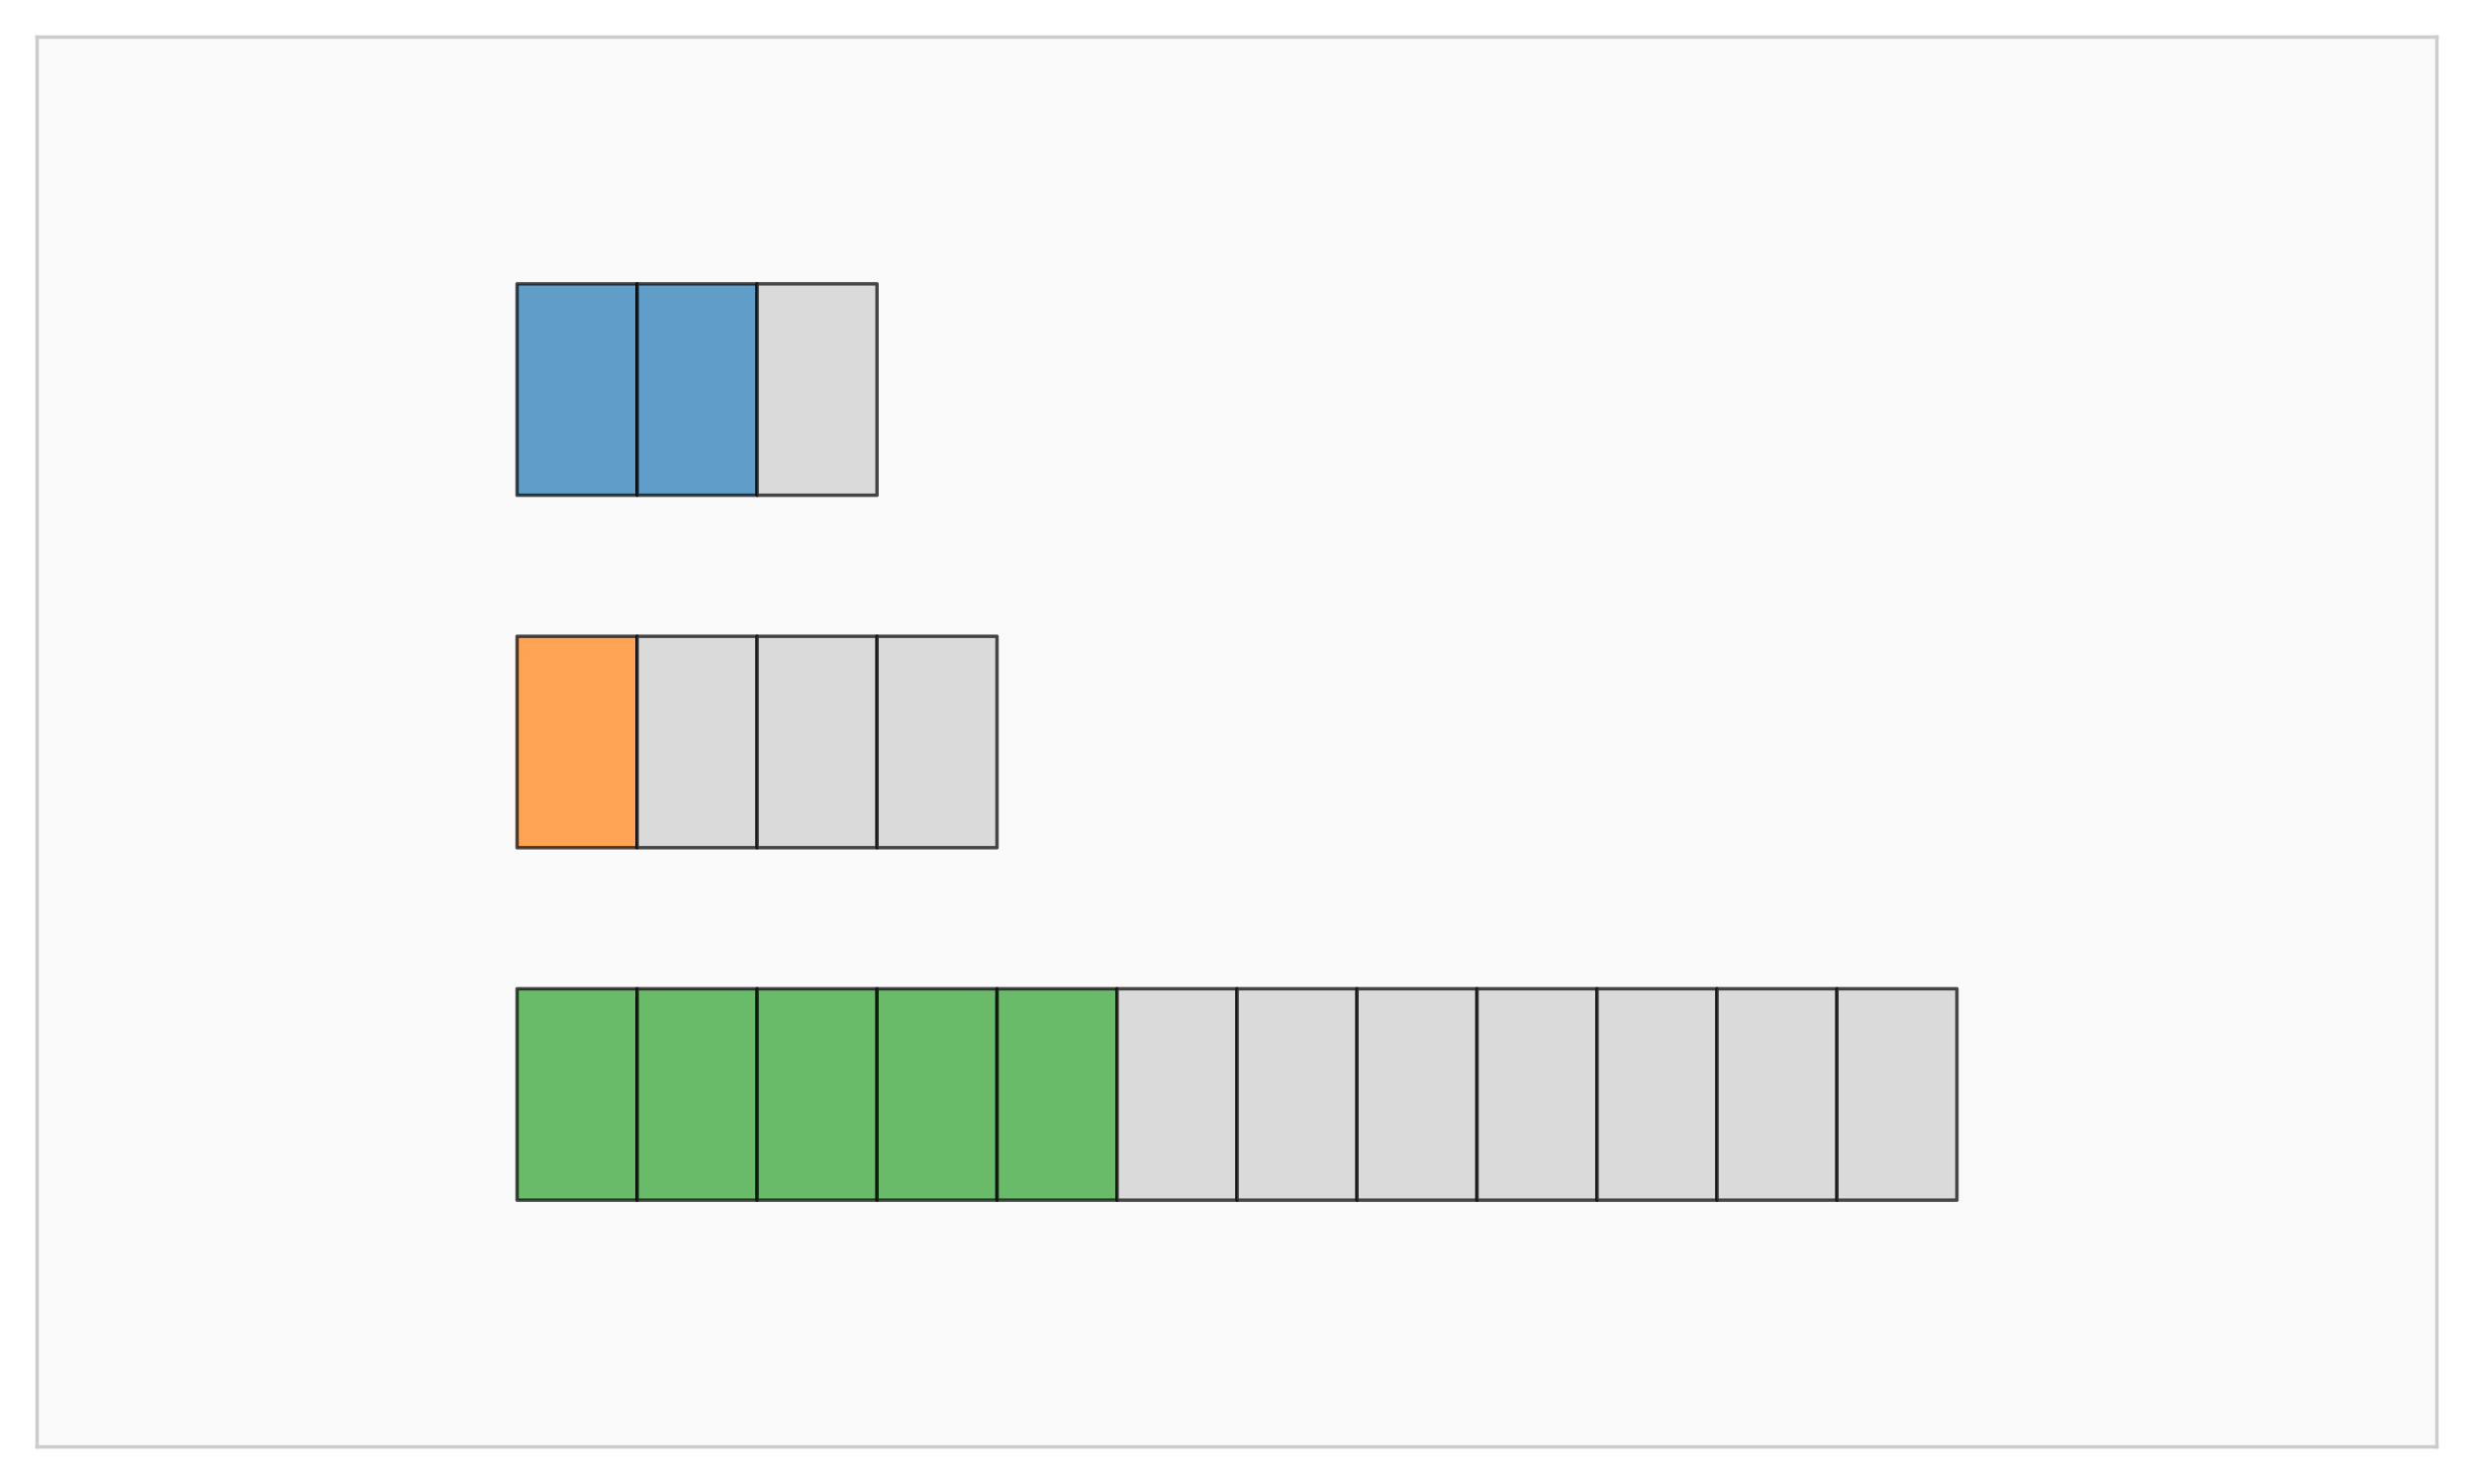 <?xml version="1.0" encoding="utf-8" standalone="no"?>
<!DOCTYPE svg PUBLIC "-//W3C//DTD SVG 1.1//EN"
  "http://www.w3.org/Graphics/SVG/1.1/DTD/svg11.dtd">
<svg xmlns:xlink="http://www.w3.org/1999/xlink" width="720pt" height="432pt" viewBox="0 0 720 432" xmlns="http://www.w3.org/2000/svg" version="1.1">
 <defs>
  <style type="text/css">*{stroke-linejoin: round; stroke-linecap: butt}</style>
 </defs>
 <g id="figure_1">
  <g id="patch_1">
   <path d="M 0 432 
L 720 432 
L 720 0 
L 0 0 
z
" style="fill: #ffffff"/>
  </g>
  <g id="axes_1">
   <g id="patch_2">
    <path d="M 10.8 421.2 
L 709.2 421.2 
L 709.2 10.8 
L 10.8 10.8 
z
" style="fill: #fafafa"/>
   </g>
   <g id="matplotlib.axis_1"/>
   <g id="matplotlib.axis_2"/>
   <g id="patch_3">
    <path d="M 150.48 144.18 
L 185.4 144.18 
L 185.4 82.62 
L 150.48 82.62 
z
" clip-path="url(#pee11c9e19b)" style="fill: #1f77b4; opacity: 0.7; stroke: #000000; stroke-linejoin: miter"/>
   </g>
   <g id="patch_4">
    <path d="M 185.4 144.18 
L 220.32 144.18 
L 220.32 82.62 
L 185.4 82.62 
z
" clip-path="url(#pee11c9e19b)" style="fill: #1f77b4; opacity: 0.7; stroke: #000000; stroke-linejoin: miter"/>
   </g>
   <g id="patch_5">
    <path d="M 220.32 144.18 
L 255.24 144.18 
L 255.24 82.62 
L 220.32 82.62 
z
" clip-path="url(#pee11c9e19b)" style="fill: #cccccc; opacity: 0.7; stroke: #000000; stroke-linejoin: miter"/>
   </g>
   <g id="patch_6">
    <path d="M 150.48 246.78 
L 185.4 246.78 
L 185.4 185.22 
L 150.48 185.22 
z
" clip-path="url(#pee11c9e19b)" style="fill: #ff7f0e; opacity: 0.7; stroke: #000000; stroke-linejoin: miter"/>
   </g>
   <g id="patch_7">
    <path d="M 185.4 246.78 
L 220.32 246.78 
L 220.32 185.22 
L 185.4 185.22 
z
" clip-path="url(#pee11c9e19b)" style="fill: #cccccc; opacity: 0.7; stroke: #000000; stroke-linejoin: miter"/>
   </g>
   <g id="patch_8">
    <path d="M 220.32 246.78 
L 255.24 246.78 
L 255.24 185.22 
L 220.32 185.22 
z
" clip-path="url(#pee11c9e19b)" style="fill: #cccccc; opacity: 0.7; stroke: #000000; stroke-linejoin: miter"/>
   </g>
   <g id="patch_9">
    <path d="M 255.24 246.78 
L 290.16 246.78 
L 290.16 185.22 
L 255.24 185.22 
z
" clip-path="url(#pee11c9e19b)" style="fill: #cccccc; opacity: 0.7; stroke: #000000; stroke-linejoin: miter"/>
   </g>
   <g id="patch_10">
    <path d="M 150.48 349.38 
L 185.4 349.38 
L 185.4 287.82 
L 150.48 287.82 
z
" clip-path="url(#pee11c9e19b)" style="fill: #2ca02c; opacity: 0.7; stroke: #000000; stroke-linejoin: miter"/>
   </g>
   <g id="patch_11">
    <path d="M 185.4 349.38 
L 220.32 349.38 
L 220.32 287.82 
L 185.4 287.82 
z
" clip-path="url(#pee11c9e19b)" style="fill: #2ca02c; opacity: 0.7; stroke: #000000; stroke-linejoin: miter"/>
   </g>
   <g id="patch_12">
    <path d="M 220.32 349.38 
L 255.24 349.38 
L 255.24 287.82 
L 220.32 287.82 
z
" clip-path="url(#pee11c9e19b)" style="fill: #2ca02c; opacity: 0.7; stroke: #000000; stroke-linejoin: miter"/>
   </g>
   <g id="patch_13">
    <path d="M 255.24 349.38 
L 290.16 349.38 
L 290.16 287.82 
L 255.24 287.82 
z
" clip-path="url(#pee11c9e19b)" style="fill: #2ca02c; opacity: 0.7; stroke: #000000; stroke-linejoin: miter"/>
   </g>
   <g id="patch_14">
    <path d="M 290.16 349.38 
L 325.08 349.38 
L 325.08 287.82 
L 290.16 287.82 
z
" clip-path="url(#pee11c9e19b)" style="fill: #2ca02c; opacity: 0.7; stroke: #000000; stroke-linejoin: miter"/>
   </g>
   <g id="patch_15">
    <path d="M 325.08 349.38 
L 360 349.38 
L 360 287.82 
L 325.08 287.82 
z
" clip-path="url(#pee11c9e19b)" style="fill: #cccccc; opacity: 0.7; stroke: #000000; stroke-linejoin: miter"/>
   </g>
   <g id="patch_16">
    <path d="M 360 349.38 
L 394.92 349.38 
L 394.92 287.82 
L 360 287.82 
z
" clip-path="url(#pee11c9e19b)" style="fill: #cccccc; opacity: 0.7; stroke: #000000; stroke-linejoin: miter"/>
   </g>
   <g id="patch_17">
    <path d="M 394.92 349.38 
L 429.84 349.38 
L 429.84 287.82 
L 394.92 287.82 
z
" clip-path="url(#pee11c9e19b)" style="fill: #cccccc; opacity: 0.7; stroke: #000000; stroke-linejoin: miter"/>
   </g>
   <g id="patch_18">
    <path d="M 429.84 349.38 
L 464.76 349.38 
L 464.76 287.82 
L 429.84 287.82 
z
" clip-path="url(#pee11c9e19b)" style="fill: #cccccc; opacity: 0.7; stroke: #000000; stroke-linejoin: miter"/>
   </g>
   <g id="patch_19">
    <path d="M 464.76 349.38 
L 499.68 349.38 
L 499.68 287.82 
L 464.76 287.82 
z
" clip-path="url(#pee11c9e19b)" style="fill: #cccccc; opacity: 0.7; stroke: #000000; stroke-linejoin: miter"/>
   </g>
   <g id="patch_20">
    <path d="M 499.68 349.38 
L 534.6 349.38 
L 534.6 287.82 
L 499.68 287.82 
z
" clip-path="url(#pee11c9e19b)" style="fill: #cccccc; opacity: 0.7; stroke: #000000; stroke-linejoin: miter"/>
   </g>
   <g id="patch_21">
    <path d="M 534.6 349.38 
L 569.52 349.38 
L 569.52 287.82 
L 534.6 287.82 
z
" clip-path="url(#pee11c9e19b)" style="fill: #cccccc; opacity: 0.7; stroke: #000000; stroke-linejoin: miter"/>
   </g>
   <g id="patch_22">
    <path d="M 10.8 421.2 
L 10.8 10.8 
" style="fill: none; stroke: #cccccc; stroke-linejoin: miter; stroke-linecap: square"/>
   </g>
   <g id="patch_23">
    <path d="M 709.2 421.2 
L 709.2 10.8 
" style="fill: none; stroke: #cccccc; stroke-linejoin: miter; stroke-linecap: square"/>
   </g>
   <g id="patch_24">
    <path d="M 10.8 421.2 
L 709.2 421.2 
" style="fill: none; stroke: #cccccc; stroke-linejoin: miter; stroke-linecap: square"/>
   </g>
   <g id="patch_25">
    <path d="M 10.8 10.8 
L 709.2 10.8 
" style="fill: none; stroke: #cccccc; stroke-linejoin: miter; stroke-linecap: square"/>
   </g>
  </g>
 </g>
 <defs>
  <clipPath id="pee11c9e19b">
   <rect x="10.8" y="10.8" width="698.4" height="410.4"/>
  </clipPath>
 </defs>
</svg>
